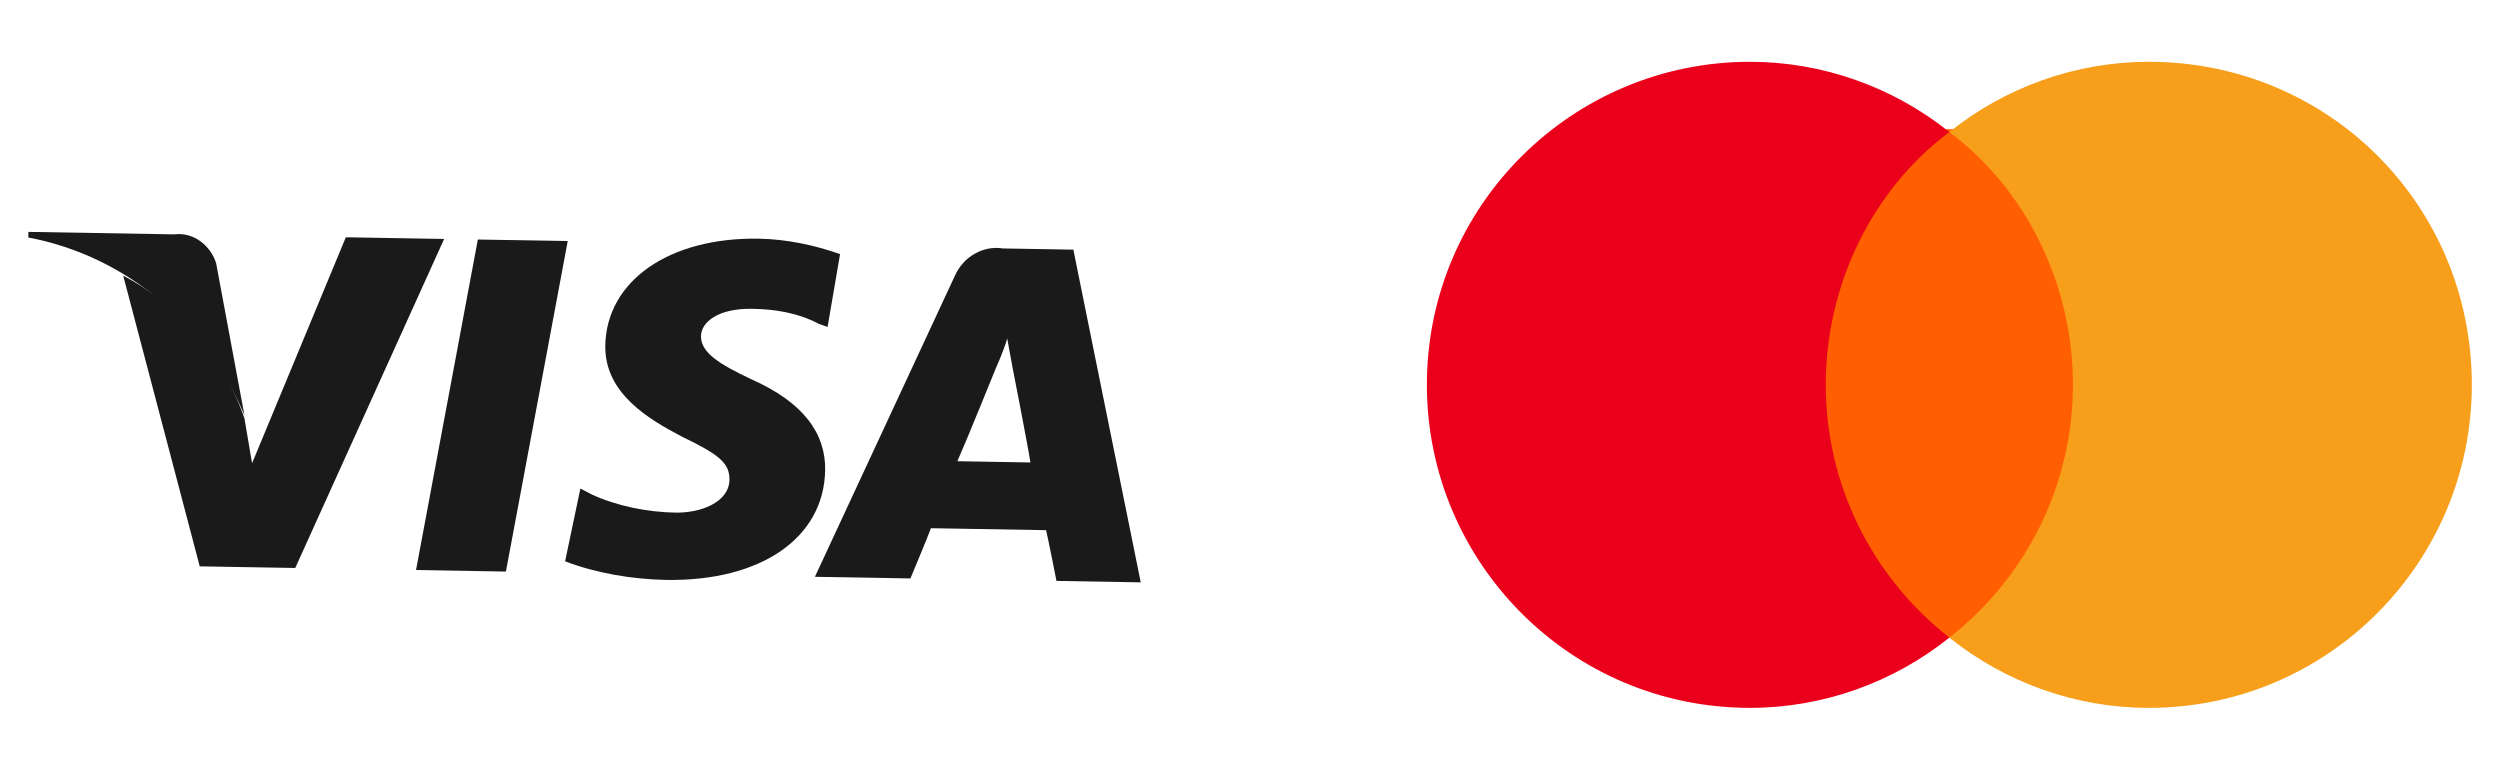 <?xml version="1.0" encoding="utf-8"?>
<!-- Generator: Adobe Illustrator 25.3.1, SVG Export Plug-In . SVG Version: 6.00 Build 0)  -->
<svg version="1.1" id="Capa_1" xmlns="http://www.w3.org/2000/svg" xmlns:xlink="http://www.w3.org/1999/xlink" x="0px" y="0px"
	 viewBox="0 0 89 27" style="enable-background:new 0 0 89 27;" xml:space="preserve">
<style type="text/css">
	.st0{fill:#1A1A1A;}
	.st1{fill:#FF5F00;}
	.st2{fill:#EB001B;}
	.st3{fill:#F79E1B;}
</style>
<g id="Grupo_2496" transform="matrix(1, 0.017, -0.017, 1, 0.081, 4.138)">
	<g id="Grupo_2495">
		<g id="Grupo_2494">
			<path id="Trazado_956" class="st0" d="M15,15.9l2-11.8h3.2l-2,11.8H15z"/>
			<path id="Trazado_957" class="st0" d="M29.9,4.4C29,4.1,28,3.9,27,3.9c-3.2,0-5.4,1.6-5.4,3.9c0,1.7,1.6,2.6,2.8,3.2
				c1.3,0.6,1.7,0.9,1.7,1.5c0,0.8-1,1.2-1.9,1.2c-1,0-2.1-0.2-3-0.6l-0.4-0.2l-0.5,2.6c1.1,0.4,2.4,0.6,3.6,0.6
				c3.4,0,5.6-1.6,5.6-4c0-1.3-0.8-2.4-2.7-3.2c-1.1-0.5-1.8-0.9-1.8-1.5c0-0.5,0.6-1,1.8-1c0.8,0,1.6,0.1,2.4,0.5L29.5,7L29.9,4.4z
				"/>
			<path id="Trazado_958" class="st0" d="M38.2,4.1h-2.5C35,4,34.3,4.4,34,5.1l-4.8,10.8h3.4c0,0,0.6-1.5,0.7-1.8h4.1
				c0.1,0.4,0.4,1.8,0.4,1.8h3L38.2,4.1z M34.2,11.7c0.3-0.7,1.3-3.3,1.3-3.3c0,0,0.3-0.7,0.4-1.1l0.2,1c0,0,0.6,2.8,0.7,3.4
				L34.2,11.7z"/>
			<path id="Trazado_959" class="st0" d="M12.3,4.1l-3.2,8.1l-0.3-1.6C8,8.4,6.4,6.6,4.4,5.6l2.9,10.3h3.4l5.1-11.8H12.3z"/>
			<path id="Trazado_960" class="st0" d="M6.2,4.1H1l0,0.2c3.5,0.6,6.4,3,7.8,6.2L7.7,5.1C7.5,4.5,6.9,4,6.2,4.1z"/>
		</g>
	</g>
</g>
<g id="Grupo_2499" transform="translate(34.997)">
	<g id="Grupo_2498">
		<g id="Grupo_2497">
			<rect id="Rectángulo_183" x="29.4" y="4.6" class="st1" width="10.1" height="18.1"/>
			<path id="Trazado_961" class="st2" d="M30,13.7c0-3.5,1.6-6.9,4.4-9c-2-1.6-4.5-2.5-7.1-2.5c-6.3,0-11.5,5.1-11.5,11.5
				c0,6.3,5.1,11.5,11.5,11.5c2.6,0,5.1-0.9,7.1-2.5C31.6,20.5,30,17.2,30,13.7z"/>
			<path id="Trazado_962" class="st3" d="M53,13.7c0,6.3-5.1,11.5-11.5,11.5c-2.6,0-5.1-0.9-7.1-2.5c2.8-2.2,4.4-5.5,4.4-9
				c0-3.5-1.6-6.9-4.4-9c2-1.6,4.5-2.5,7.1-2.5C47.9,2.2,53,7.3,53,13.7L53,13.7z"/>
		</g>
	</g>
</g>
</svg>
